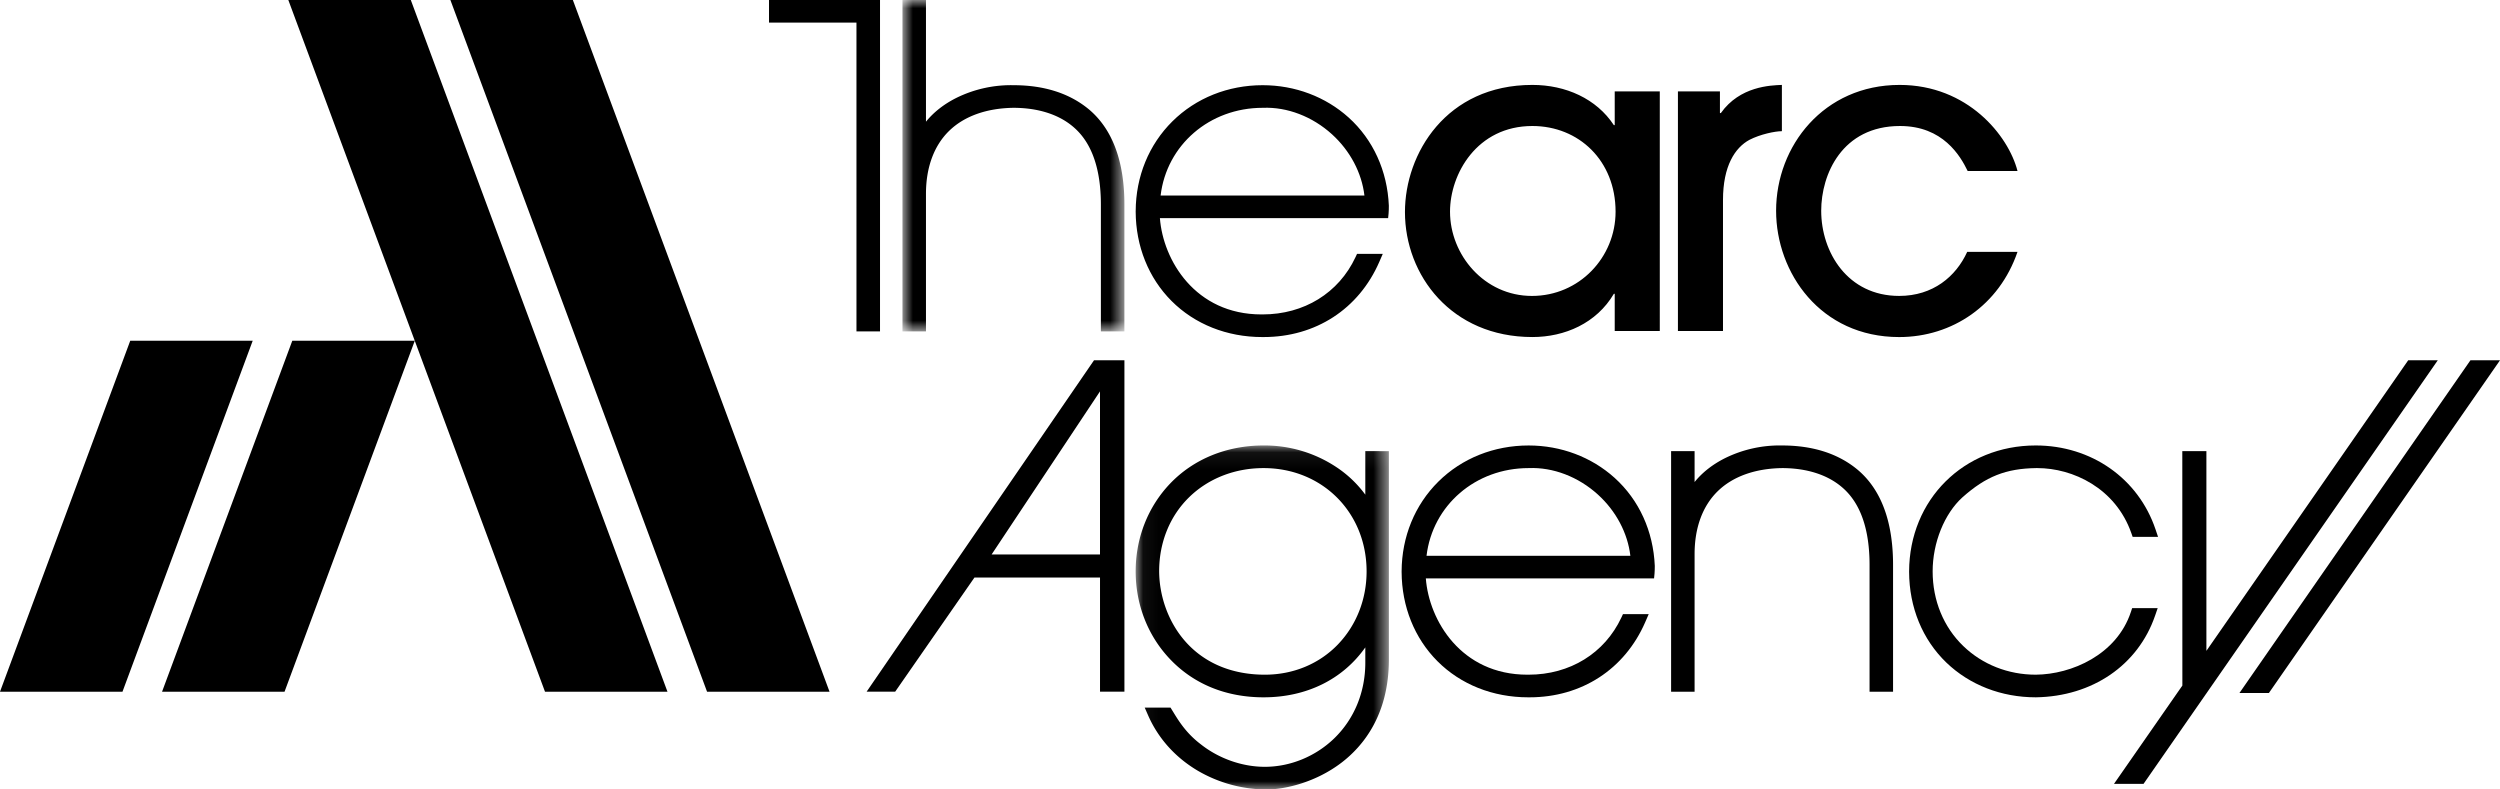 <svg xmlns="http://www.w3.org/2000/svg" width="152" height="48" fill="none"><path fill="#000" fill-rule="evenodd" d="m27.384 0 15.605 42.056h7.447L34.83 0zM17.53 0l15.606 42.056h7.446L24.977 0zm.241 20.718L9.853 42.056H17.3l7.918-21.338zm-9.853 0L0 42.056h7.447l7.917-21.338zm85.225-2.725c-2.898 0-4.982-2.496-4.982-5.124 0-2.292 1.635-5.208 5.008-5.208 2.819 0 5.058 2.103 5.058 5.208 0 2.786-2.215 5.124-5.085 5.124m5.033-10.384h-.053c-1.054-1.607-2.925-2.446-4.954-2.446-5.241 0-7.747 4.179-7.747 7.729 0 3.841 2.82 7.6 7.748 7.6 1.972 0 3.899-.841 4.953-2.628h.053v2.26h2.74V5.557h-2.74zm21.431 7.705c-.683 1.497-2.079 2.678-4.137 2.678-3.133 0-4.74-2.654-4.74-5.179 0-2.206 1.263-5.152 4.794-5.152 2.609 0 3.665 1.816 4.11 2.734h3.031c-.554-2.157-3.031-5.232-7.167-5.232-4.61 0-7.51 3.708-7.51 7.65 0 3.762 2.69 7.68 7.482 7.68 3.243 0 6.087-1.945 7.195-5.18zM108.339 5.163c-.686.027-2.554.077-3.712 1.713h-.055V5.557h-2.554v14.567h2.74v-7.967c0-2.077.738-3.182 1.606-3.654.66-.34 1.556-.527 1.975-.527zm-37.774 6.724c.366-3.065 2.971-5.332 6.206-5.332h.014c1.475-.06 3.008.528 4.2 1.61 1.105 1.004 1.81 2.344 1.972 3.722zm13.877.619c-.089-2.114-.956-4.015-2.44-5.356-1.408-1.27-3.266-1.97-5.231-1.97-2.107 0-4.056.78-5.488 2.197s-2.225 3.353-2.233 5.454v.005l-.002.028h.001v.006c.009 2.101.782 4.028 2.18 5.428 1.413 1.415 3.372 2.195 5.513 2.195h.084c3.164 0 5.79-1.705 7.036-4.573l.21-.483h-1.565l-.093.2c-1.02 2.178-3.13 3.48-5.647 3.48h-.072c-4.03 0-5.982-3.304-6.173-5.854h13.876c.05-.39.044-.757.044-.757M46.756 1.376h5.317V20.15h1.432V0h-6.749z" clip-rule="evenodd"/><mask id="a" width="15" height="21" x="54" y="0" maskUnits="userSpaceOnUse" style="mask-type:alpha"><path fill="#fff" fill-rule="evenodd" d="M54.868 0h13.496v20.15H54.868z" clip-rule="evenodd"/></mask><g mask="url(#a)"><path fill="#000" fill-rule="evenodd" d="m66.214 6.656-.002-.001c-1.175-.978-2.72-1.475-4.592-1.475a7.5 7.5 0 0 0-3.469.77c-.76.38-1.385.872-1.852 1.45V0h-1.43v20.15h1.43v-8.363c0-1.61.489-2.936 1.413-3.834.916-.89 2.268-1.374 3.904-1.398 1.073 0 2.59.213 3.721 1.23 1.06.95 1.597 2.517 1.597 4.656v7.71h1.43v-7.71c0-2.634-.724-4.58-2.15-5.785" clip-rule="evenodd"/></g><path fill="#000" fill-rule="evenodd" d="M86.733 33.792c.366-3.065 2.971-5.332 6.206-5.332h.014c1.476-.06 3.009.528 4.2 1.61 1.105 1.004 1.811 2.343 1.973 3.722zm13.878.618c-.089-2.113-.956-4.015-2.441-5.355-1.408-1.27-3.266-1.97-5.23-1.97-2.108 0-4.056.78-5.488 2.197s-2.225 3.353-2.234 5.454v.004l-.001.029.001.006c.008 2.1.782 4.028 2.18 5.428 1.412 1.415 3.371 2.194 5.513 2.194h.084c3.163 0 5.789-1.704 7.035-4.572l.21-.484h-1.565l-.093.2c-1.02 2.179-3.13 3.48-5.646 3.48h-.073c-4.03 0-5.981-3.303-6.173-5.854h13.877c.049-.39.044-.757.044-.757" clip-rule="evenodd"/><mask id="b" width="16" height="21" x="69" y="27" maskUnits="userSpaceOnUse" style="mask-type:alpha"><path fill="#fff" fill-rule="evenodd" d="M69.048 27.085h15.396V48H69.048z" clip-rule="evenodd"/></mask><g mask="url(#b)"><path fill="#000" fill-rule="evenodd" d="M81.36 39.167c-1.143 1.195-2.726 1.854-4.457 1.854-1.99 0-3.659-.696-4.827-2.013-1.003-1.13-1.586-2.687-1.6-4.268 0-1.773.657-3.383 1.849-4.533 1.167-1.127 2.766-1.747 4.5-1.747 3.571 0 6.264 2.7 6.264 6.28 0 1.688-.614 3.26-1.73 4.427m1.652-11.74v2.649a6.9 6.9 0 0 0-1.746-1.666 7.9 7.9 0 0 0-4.44-1.326c-2.24 0-4.259.826-5.687 2.323-1.348 1.415-2.09 3.31-2.09 5.333 0 2.005.73 3.889 2.059 5.303 1.445 1.54 3.423 2.354 5.718 2.354 2.617 0 4.815-1.093 6.186-3.036v.929c0 1.791-.674 3.428-1.897 4.609-1.135 1.095-2.67 1.723-4.212 1.723-1.376 0-2.796-.5-3.901-1.375-.875-.666-1.325-1.398-1.653-1.932l-.18-.293h-1.57l.213.485c.607 1.38 1.64 2.534 2.986 3.336A8.34 8.34 0 0 0 77.007 48c1.117 0 2.98-.427 4.556-1.63 1.305-.997 2.864-2.883 2.88-6.213v-12.73z" clip-rule="evenodd"/></g><path fill="#000" fill-rule="evenodd" d="M66.88 33.712h-6.59l6.59-9.916zm-.364-11.807L52.69 42.055h1.736l4.82-6.94h7.635v6.94h1.484v-20.15zm79.903 0-12.27 17.667V27.427h-1.465l.004 14.254-4.157 5.977h1.797l17.889-25.753zm-33.474 6.656-.002-.001c-1.174-.978-2.717-1.474-4.588-1.475a7.5 7.5 0 0 0-3.471.77c-.761.381-1.387.874-1.853 1.453v-1.881h-1.428v14.629h1.428v-8.364c0-1.61.489-2.935 1.414-3.834.916-.89 2.269-1.374 3.906-1.398 1.073 0 2.589.214 3.72 1.23 1.06.948 1.598 2.515 1.598 4.656v7.71h1.429v-7.71c0-2.635-.725-4.582-2.153-5.785" clip-rule="evenodd"/><path fill="#000" fill-rule="evenodd" d="m131.029 37.434.158-.459h-1.552l-.079.238c-.859 2.592-3.601 3.791-5.782 3.808-1.675 0-3.239-.617-4.402-1.737-1.204-1.158-1.867-2.772-1.867-4.544 0-1.737.711-3.504 1.809-4.5 1.429-1.272 2.646-1.754 4.489-1.78h.063c2.165 0 4.757 1.215 5.718 3.95l.082.232h1.544l-.154-.456c-1.045-3.099-3.903-5.102-7.282-5.102-4.376 0-7.684 3.29-7.7 7.656v.029c.007 2.16.812 4.118 2.266 5.517 1.416 1.361 3.346 2.111 5.439 2.111 3.437-.052 6.216-1.954 7.25-4.963m19.174-15.529-14.045 20.23h1.791L152 21.905z" clip-rule="evenodd"/></svg>